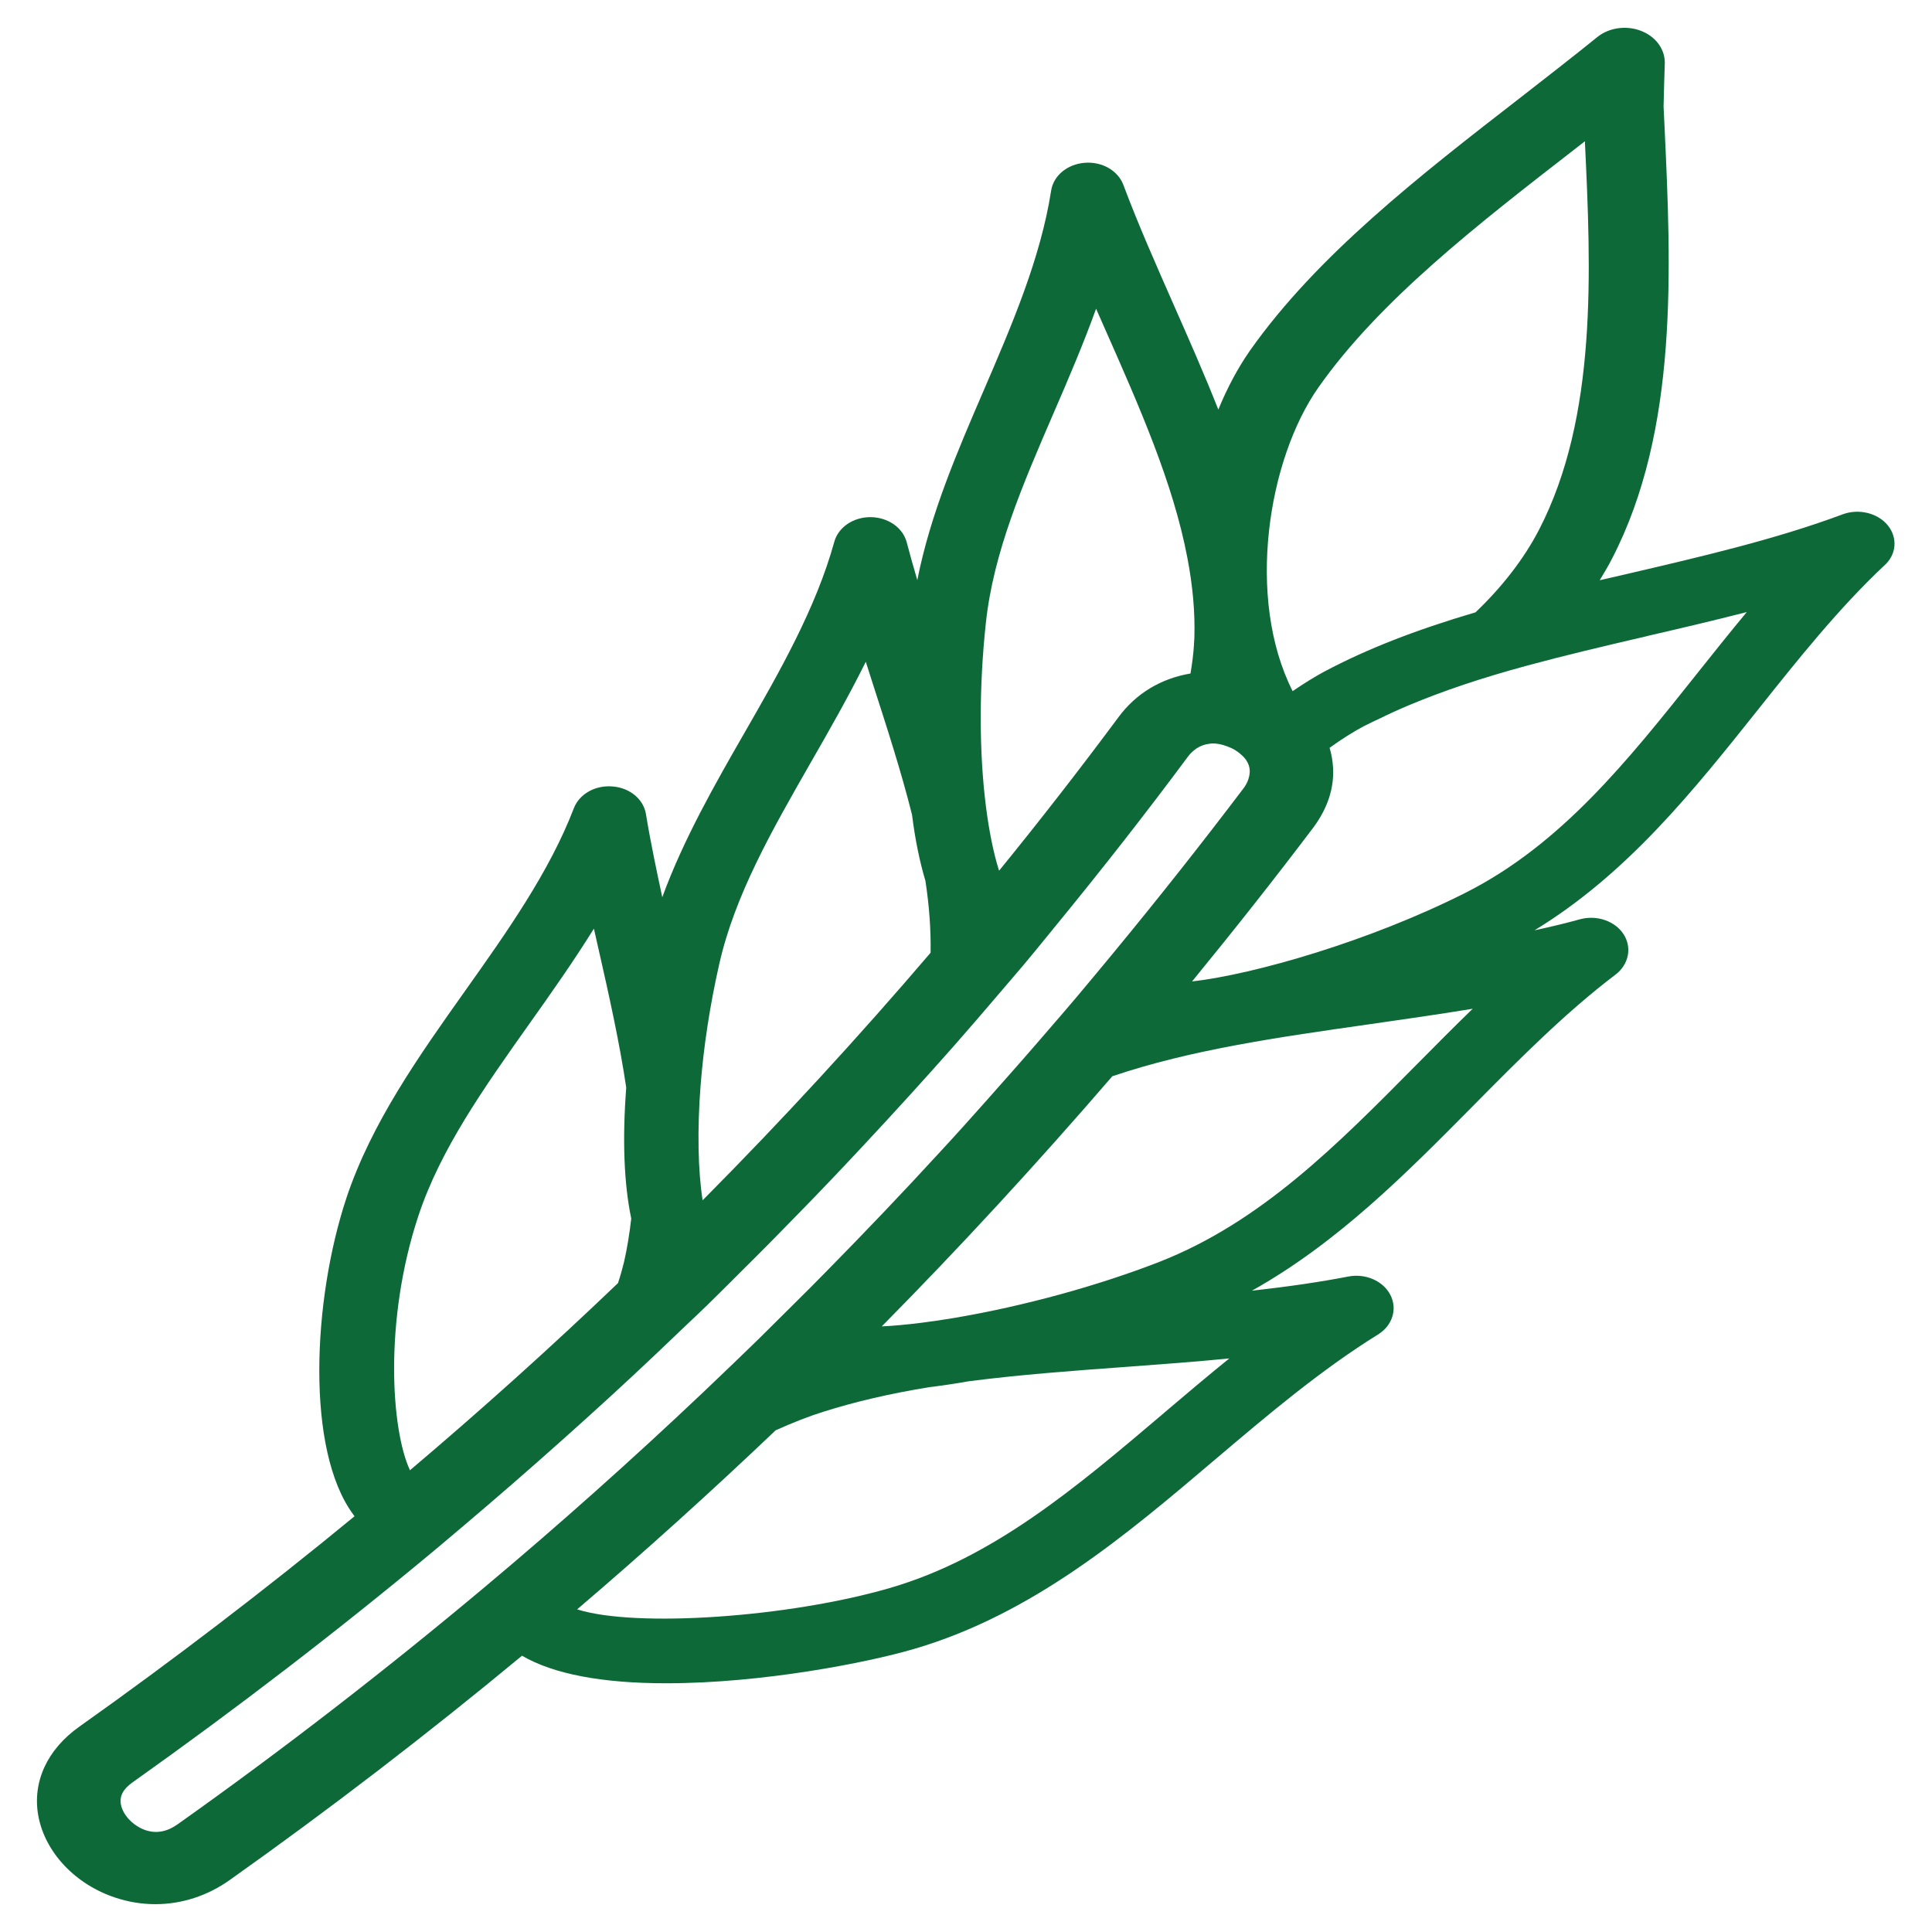 <svg xmlns="http://www.w3.org/2000/svg" xmlns:xlink="http://www.w3.org/1999/xlink" id="Layer_1" x="0px" y="0px" viewBox="0 0 150 150" style="enable-background:new 0 0 150 150;" xml:space="preserve"><style type="text/css">	.st0{fill:#0D6A38;}	.st1{fill-rule:evenodd;clip-rule:evenodd;fill:#FFFFFF;}</style><path class="st0" d="M54.39,84.32c0.24-3.09,0.73-6.28,1.45-9.46c1.21-5.36,4.08-10.37,7.12-15.68c1.45-2.52,2.93-5.12,4.26-7.8 c0.17,0.54,0.34,1.07,0.51,1.6c1.09,3.38,2.23,6.88,3.08,10.28c0.24,1.93,0.6,3.66,1.04,5.13c0.3,1.97,0.43,3.8,0.4,5.58 c-5.62,6.58-11.52,12.99-17.53,19.05c-0.05,0.05-0.1,0.1-0.15,0.15c-0.01,0.01-0.01,0.01-0.02,0.02 C54.19,90.86,54.13,87.72,54.39,84.32 M74.11,102.32c-0.81,0.14-1.65,0.26-2.57,0.38c-1.13,0.14-2.16,0.24-3.08,0.28 c6.06-6.13,12.08-12.67,17.9-19.42c6.12-2.07,12.89-3.03,20.05-4.05c2.58-0.37,5.25-0.75,7.93-1.19c-1.44,1.39-2.85,2.82-4.23,4.21 l-0.1,0.1c-6.23,6.3-12.11,12.24-19.97,15.33C85.3,99.81,79.5,101.41,74.11,102.32 M60.22,111.05c1.33-0.6,2.58-1.09,3.7-1.44 c0,0,0,0,0,0c2.47-0.78,5.16-1.41,8.22-1.91c0.98-0.12,2.02-0.27,3.08-0.46c3.97-0.51,8-0.81,12.27-1.12 c2.6-0.19,5.28-0.39,7.95-0.65c-1.73,1.4-3.43,2.84-5.08,4.24l-0.03,0.03c-6.8,5.77-13.22,11.21-21.2,13.54 c-7.86,2.3-19.81,3.11-24.32,1.67C50.04,120.49,55.22,115.81,60.22,111.05 M92.7,50l0,0.04c-0.04,0.71-0.14,1.47-0.27,2.25 c-2.31,0.39-4.24,1.56-5.59,3.39c-2.88,3.88-5.99,7.89-9.27,11.92c-0.01-0.04-0.03-0.08-0.04-0.12c-0.4-1.29-0.74-2.97-0.98-4.85 c-0.54-4.25-0.54-9.31-0.01-14.24c0.58-5.49,2.86-10.76,5.27-16.34l0.01-0.02c1.13-2.61,2.29-5.32,3.28-8.06l0.67,1.52 c2.73,6.17,5.3,11.99,6.41,17.78c0.43,2.24,0.61,4.28,0.55,6.25C92.72,49.68,92.71,49.84,92.7,50 M10.28,138.39 c8.06-5.72,15.97-11.79,23.51-18.07c1.44-1.2,2.86-2.42,4.07-3.45c2.64-2.26,5.3-4.61,7.92-6.98c2.19-1.98,4.47-4.1,6.76-6.3 c0.28-0.27,0.57-0.54,0.85-0.81c0.51-0.48,1.02-0.96,1.52-1.45c0.56-0.54,1.12-1.11,1.67-1.65c0.28-0.28,0.57-0.57,0.85-0.85 c1.61-1.59,3.22-3.22,4.78-4.83c1.58-1.62,3.16-3.28,4.68-4.91c2.6-2.78,4.94-5.36,7.15-7.86c1.12-1.27,2.29-2.63,3.79-4.39 c0.19-0.23,0.39-0.45,0.58-0.68c0.33-0.39,0.67-0.78,1-1.17c0.63-0.75,1.26-1.52,1.87-2.27l0.57-0.7c3.71-4.52,7.21-9,10.4-13.3 c0.18-0.24,0.39-0.43,0.66-0.62c0.3-0.19,0.62-0.31,0.96-0.35l0.08-0.01c0.07-0.01,0.13-0.02,0.19-0.02c0.35,0,0.72,0.07,1.12,0.22 c0.22,0.08,0.41,0.17,0.5,0.22c0.13,0.07,0.39,0.23,0.64,0.46c0.36,0.32,0.57,0.69,0.62,1.09c0.02,0.16,0.01,0.34-0.03,0.54 c-0.07,0.33-0.2,0.62-0.41,0.91c-3.18,4.2-6.61,8.55-10.21,12.91c-0.77,0.93-1.78,2.15-2.79,3.35c-0.64,0.76-1.28,1.5-1.93,2.25 l-0.24,0.28c-1.59,1.85-3.22,3.7-4.85,5.53c-1.16,1.31-2.41,2.7-3.7,4.09c-2.77,3.02-5.7,6.09-8.7,9.14 c-0.77,0.79-1.54,1.56-2.4,2.41c-0.85,0.85-1.84,1.83-2.81,2.79c-1.3,1.27-2.69,2.6-4.37,4.2c-5.52,5.23-11.23,10.32-16.96,15.12 c-7.73,6.48-15.74,12.67-23.82,18.4c-0.83,0.59-1.65,0.74-2.48,0.47c-0.96-0.32-1.77-1.16-1.93-1.99 C9.26,139.46,9.56,138.9,10.28,138.39 M119.48,41.15c-1.14,2.2-2.84,4.41-4.92,6.39c-4.71,1.39-8.43,2.85-11.7,4.58 c-0.75,0.4-1.59,0.92-2.5,1.54c-3.65-7.22-1.92-18.01,2.01-23.59c4.73-6.73,12.38-12.66,19.78-18.4l0.9-0.7 C123.53,21.01,124.03,32.37,119.48,41.15 M92.55,76.2c3.26-3.98,6.44-8.01,9.44-11.98l0.03-0.04c1.06-1.46,1.56-2.99,1.48-4.55 c-0.03-0.54-0.12-1.07-0.27-1.57c0.97-0.7,1.84-1.24,2.64-1.67c0.25-0.13,0.52-0.26,0.77-0.38c0.14-0.07,0.27-0.13,0.41-0.19 c0.77-0.38,1.54-0.73,2.3-1.05c2.66-1.12,5.69-2.14,9.28-3.11c2.88-0.78,5.76-1.46,9.24-2.27l0.06-0.02 c2.52-0.58,5.12-1.19,7.69-1.85c-1.3,1.56-2.57,3.16-3.8,4.7l-0.03,0.04c-5.45,6.85-10.6,13.32-18.04,17.07 C106.32,73.08,97.36,75.65,92.55,76.2 M48.45,97.98c-0.12,0.49-0.27,1.04-0.47,1.64c-5.18,4.96-10.61,9.84-16.15,14.53 c-1.46-3.13-2.04-11.61,0.65-19.74c1.71-5.17,5.06-9.9,8.61-14.91c1.7-2.39,3.44-4.86,5.02-7.4c0.11,0.49,0.22,0.97,0.33,1.46 l0.02,0.08c0.81,3.58,1.64,7.28,2.16,10.8c-0.31,4.07-0.17,7.49,0.39,10.17C48.87,95.82,48.69,96.92,48.45,97.98 M146.57,40.79 c-0.78-0.96-2.25-1.32-3.5-0.86c-5.22,1.95-11.05,3.3-16.7,4.62c-0.72,0.16-1.45,0.34-2.17,0.5c0.38-0.62,0.7-1.17,0.96-1.68 c5.17-10,4.59-22.55,4.07-33.64l-0.07-1.45c0.01-0.5,0.07-2.85,0.09-3.23c0.08-1.09-0.58-2.11-1.71-2.6 c-1.16-0.51-2.58-0.34-3.53,0.43c-1.95,1.58-3.93,3.11-6.02,4.74c-7.74,6-15.74,12.21-20.95,19.61c-0.9,1.29-1.73,2.82-2.45,4.57 c-1.1-2.79-2.35-5.61-3.45-8.1c-1.35-3.07-2.76-6.24-3.92-9.34c-0.42-1.12-1.66-1.83-3.01-1.72c-1.35,0.11-2.42,1-2.6,2.16 c-0.82,5.28-3.07,10.48-5.23,15.5c-2.04,4.73-4.15,9.61-5.16,14.74c-0.34-1.16-0.6-2.08-0.82-2.93c-0.3-1.14-1.45-1.95-2.82-1.96 c-1.34,0-2.5,0.79-2.81,1.93c-1.42,5.14-4.25,10.09-7,14.87c-2.21,3.85-4.71,8.21-6.35,12.71c-0.42-1.95-0.9-4.21-1.27-6.46 c-0.19-1.16-1.26-2.04-2.6-2.14c-1.34-0.11-2.57,0.58-3,1.7c-1.9,4.95-5.21,9.62-8.41,14.13c-3.59,5.06-7.31,10.3-9.25,16.14 c-2.62,7.92-3.16,19.56,0.54,24.56c0.03,0.04,0.06,0.08,0.08,0.11c0.01,0.01,0.01,0.01,0.02,0.02c-6.94,5.71-14.13,11.2-21.36,16.33 c-2.52,1.78-3.68,4.32-3.19,6.96c0.53,2.82,2.88,5.31,6,6.33c1,0.33,2.04,0.5,3.08,0.5c2.05,0,4.05-0.65,5.77-1.87 c7.7-5.46,15.34-11.32,22.7-17.42c2.43,1.42,6.2,2.14,11.2,2.14h0c7.43,0,15.56-1.59,19.22-2.66c9.22-2.7,16.43-8.8,23.39-14.71 c4.03-3.42,8.2-6.95,12.65-9.71c1.12-0.69,1.52-1.98,0.96-3.07c-0.56-1.09-1.93-1.69-3.27-1.43c-2.16,0.42-4.54,0.77-7.48,1.1 c6.68-3.74,12-9.13,17.15-14.33c3.52-3.56,7.16-7.24,11.09-10.22c1.02-0.78,1.28-2.09,0.62-3.12c-0.66-1.03-2.08-1.52-3.38-1.17 c-1.08,0.3-2.24,0.58-3.54,0.86c7.21-4.39,12.36-10.87,17.35-17.13c3.07-3.86,6.25-7.85,9.79-11.18 C147.25,43.08,147.35,41.75,146.57,40.79"></path></svg>